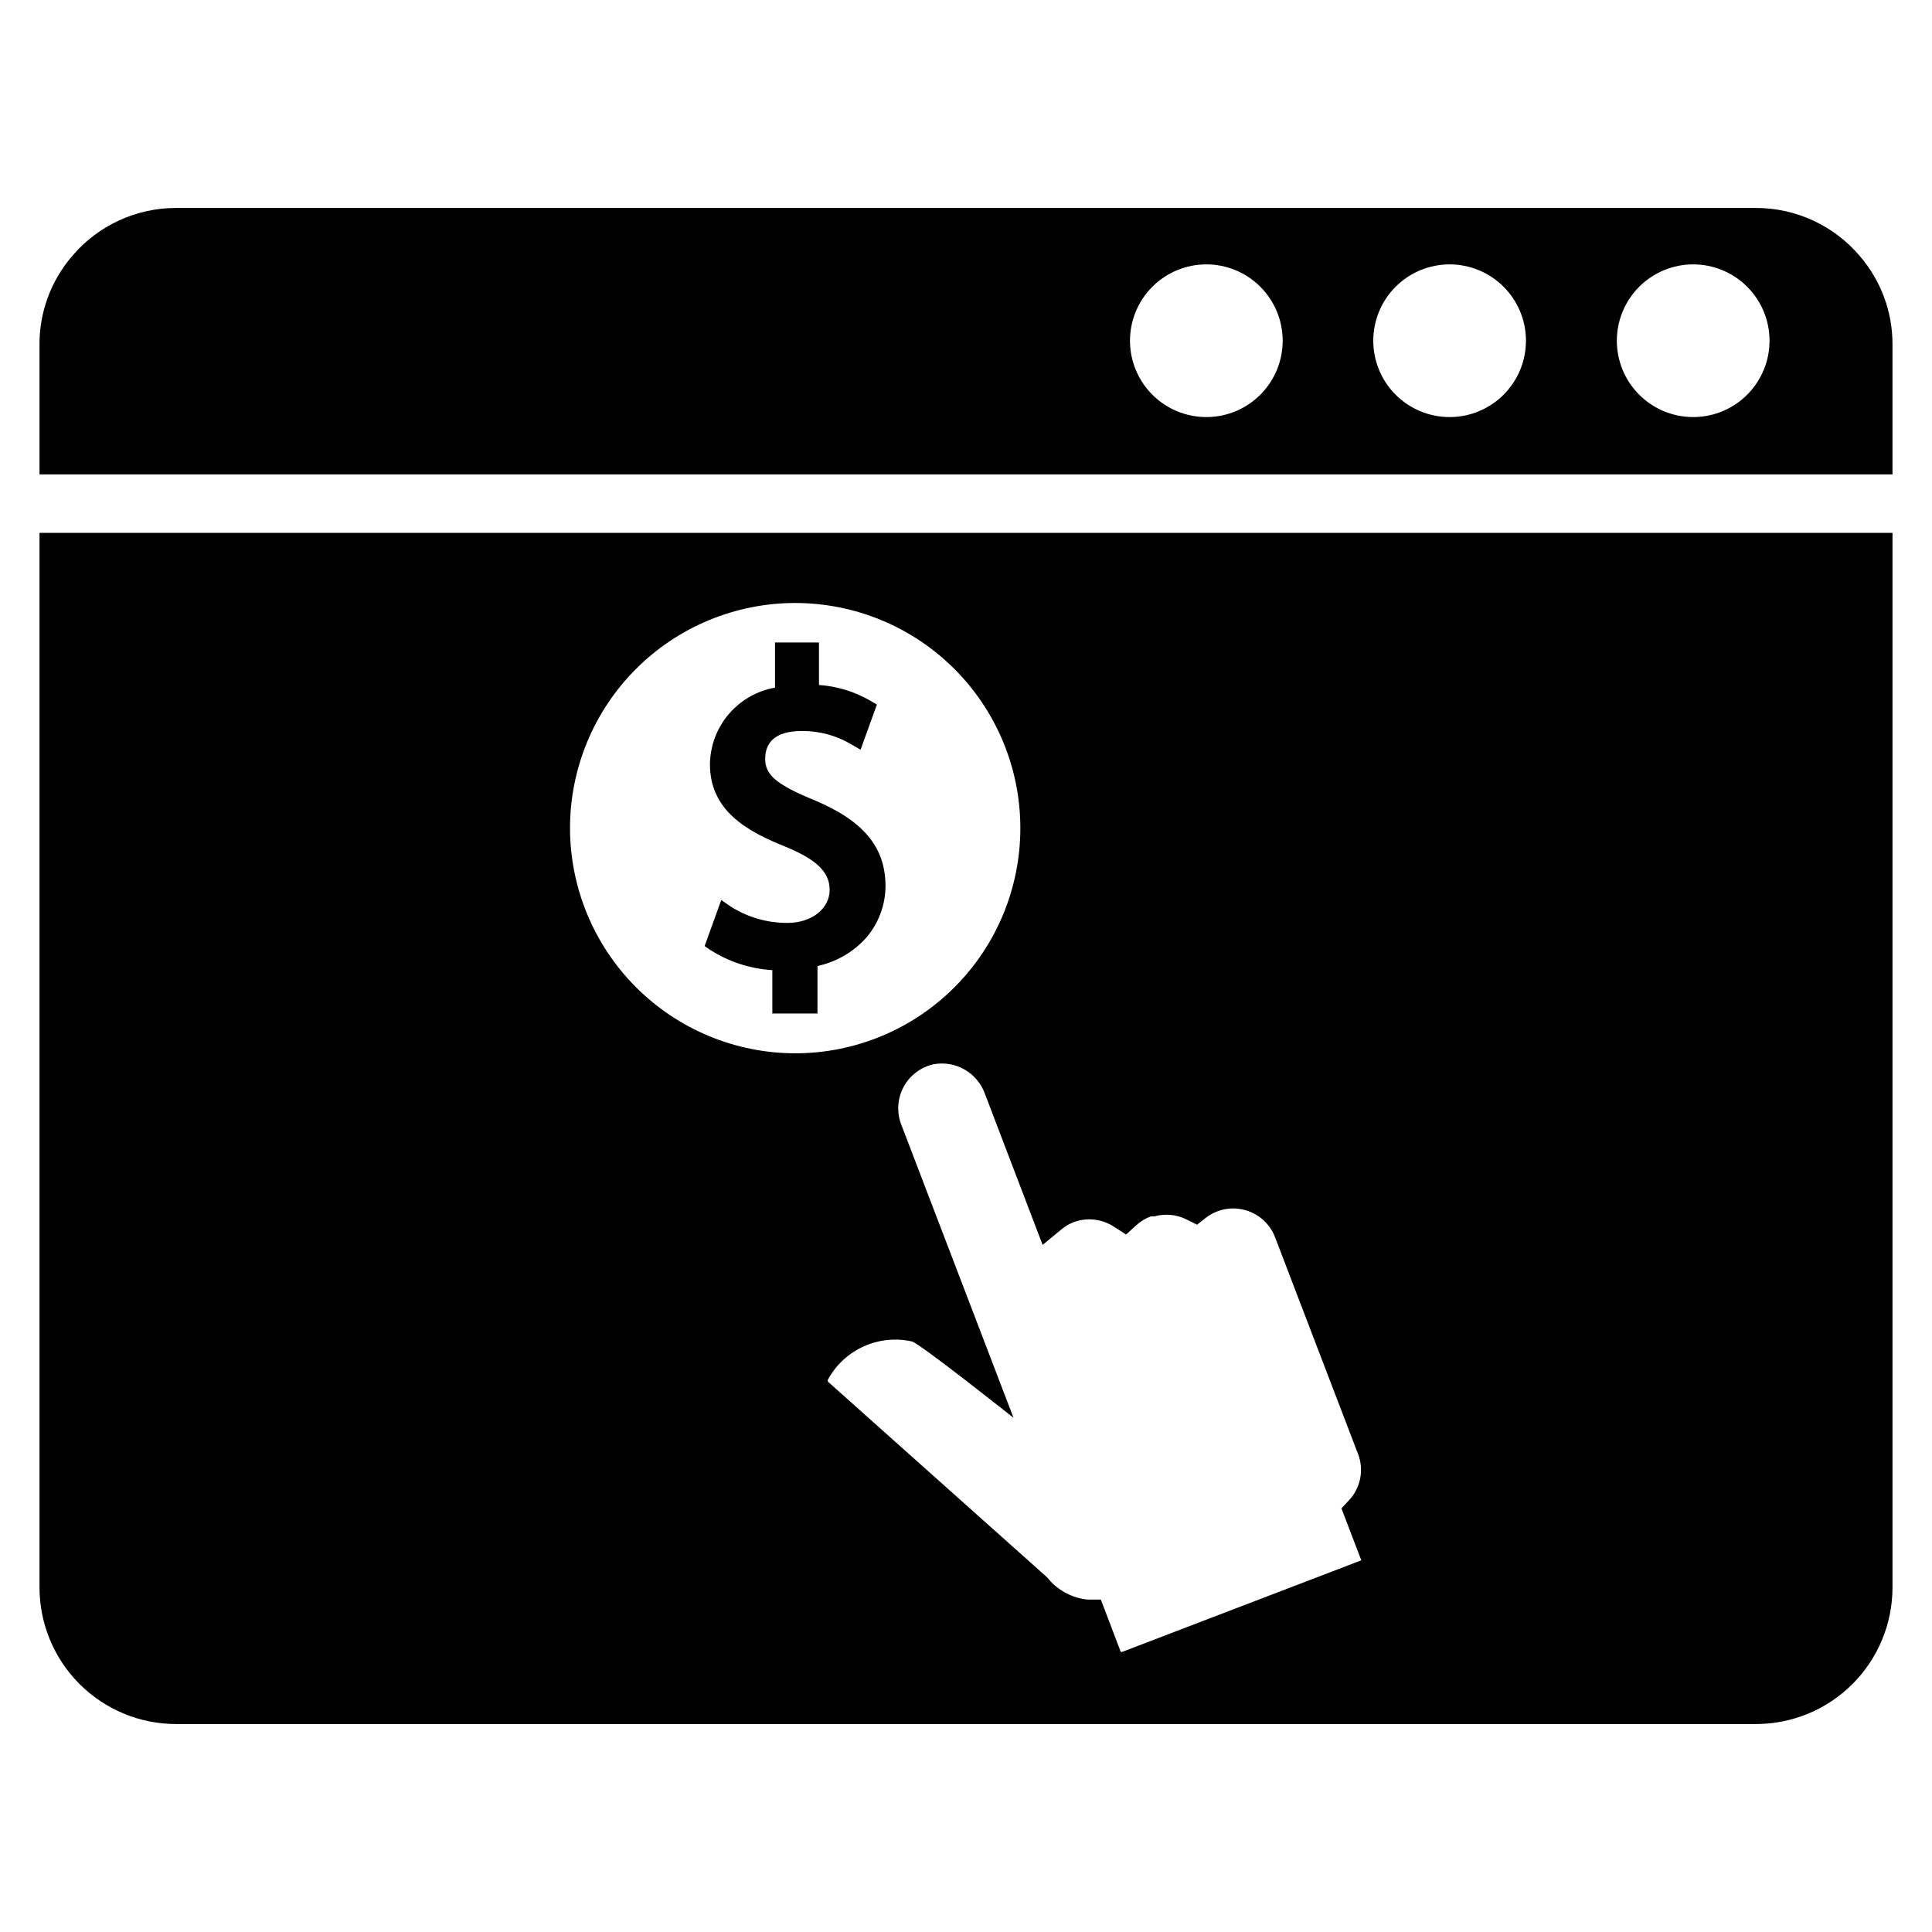<?xml version="1.0" encoding="UTF-8"?>
<!-- Uploaded to: SVG Repo, www.svgrepo.com, Generator: SVG Repo Mixer Tools -->
<svg fill="#000000" width="800px" height="800px" version="1.1" viewBox="144 144 512 512" xmlns="http://www.w3.org/2000/svg">
 <g>
  <path d="m636.87 211.86c-6.859-8.098-16.938-12.762-27.551-12.75h-418.64c-10.613-0.012-20.691 4.652-27.551 12.75-5.66 6.562-8.738 14.957-8.66 23.617v34.242h491.06v-34.477c0.02-8.582-3.055-16.883-8.66-23.383zm-173.18 42.668c-5.367 0-10.512-2.133-14.305-5.926-3.797-3.793-5.926-8.941-5.926-14.305 0-5.367 2.129-10.512 5.926-14.305 3.793-3.797 8.938-5.926 14.305-5.926 5.363 0 10.512 2.129 14.305 5.926 3.793 3.793 5.926 8.938 5.926 14.305 0 5.312-2.086 10.41-5.812 14.195-3.727 3.785-8.793 5.953-14.102 6.035zm64.473 0c-5.367 0-10.512-2.133-14.309-5.926-3.793-3.793-5.922-8.941-5.922-14.305 0-5.367 2.129-10.512 5.922-14.305 3.797-3.797 8.941-5.926 14.309-5.926 5.363 0 10.512 2.129 14.305 5.926 3.793 3.793 5.926 8.938 5.926 14.305 0 5.312-2.09 10.41-5.812 14.195-3.727 3.785-8.793 5.953-14.105 6.035zm64.551 0c-5.367 0-10.512-2.133-14.309-5.926-3.793-3.793-5.926-8.941-5.926-14.305 0-5.367 2.133-10.512 5.926-14.305 3.797-3.797 8.941-5.926 14.309-5.926 5.363 0 10.512 2.129 14.305 5.926 3.793 3.793 5.926 8.938 5.926 14.305 0 5.312-2.09 10.41-5.816 14.195-3.723 3.785-8.789 5.953-14.102 6.035z"/>
  <path d="m154.47 285.22v279.54c0.023 9.59 3.848 18.777 10.637 25.551 6.789 6.777 15.984 10.582 25.574 10.578h418.64c9.59 0.004 18.789-3.801 25.578-10.578 6.789-6.773 10.613-15.961 10.633-25.551v-279.54zm140.59 78.246v0.004c0-15.824 6.289-31.004 17.48-42.191 11.188-11.191 26.367-17.48 42.191-17.48s31.004 6.289 42.191 17.48c11.191 11.188 17.48 26.367 17.48 42.191 0 15.824-6.289 31.004-17.48 42.191-11.188 11.191-26.367 17.477-42.191 17.477-15.82-0.02-30.984-6.312-42.172-17.5-11.184-11.184-17.477-26.348-17.5-42.168zm209.87 193.97-63.527 24.324h-0.395l-5.273-13.855h-3.543v0.004c-4.219-0.445-8.078-2.574-10.707-5.906l-58.016-51.797c-0.172-0.203-0.172-0.504 0-0.707 2.121-3.844 5.434-6.894 9.434-8.695 4.004-1.801 8.48-2.262 12.766-1.305 2.047 0.473 26.922 20.23 26.922 20.23l-29.836-77.934v0.004c-1.168-3.227-0.898-6.797 0.742-9.809 1.641-3.012 4.496-5.172 7.84-5.938 5.883-1.121 11.703 2.227 13.695 7.871l15.273 39.988 4.961-4.094v0.004c0.938-0.797 2.004-1.434 3.148-1.891 3.633-1.398 7.719-0.926 10.941 1.262l3.07 1.969 2.676-2.441c1.121-1.027 2.434-1.828 3.856-2.363h0.945c2.894-0.816 5.988-0.508 8.66 0.867l2.676 1.34 2.281-1.812h0.004c3.016-2.344 6.973-3.094 10.637-2.016 3.664 1.074 6.59 3.844 7.859 7.445l21.883 57.152h0.004c1.621 4.223 0.672 9-2.441 12.281l-1.969 2.125 5.512 14.406c-0.152-0.207-0.184-0.477-0.078-0.711z"/>
  <path d="m359.46 355.91c-9.684-4.016-12.676-6.535-12.676-10.785s2.519-7.398 9.684-7.398c4.625-0.051 9.176 1.176 13.148 3.543l2.441 1.418 4.328-11.965-1.73-1.023c-4.164-2.414-8.82-3.84-13.621-4.176v-11.254h-11.648v11.965c-4.793 0.844-9.137 3.336-12.285 7.043-3.148 3.711-4.902 8.402-4.957 13.266 0 12.281 9.762 17.789 20.309 21.965 7.871 3.305 11.414 6.535 11.414 11.336 0 4.801-4.566 8.738-11.18 8.738h0.004c-5.324 0.023-10.543-1.477-15.035-4.332l-2.519-1.73-4.41 12.203 1.496 1.023v-0.004c4.941 3.156 10.605 4.996 16.453 5.356v11.492h11.965v-12.594c4.949-1.059 9.438-3.648 12.832-7.402 3.367-3.859 5.215-8.812 5.195-13.934-0.078-10.152-5.824-17.238-19.207-22.75z"/>
 </g>
</svg>